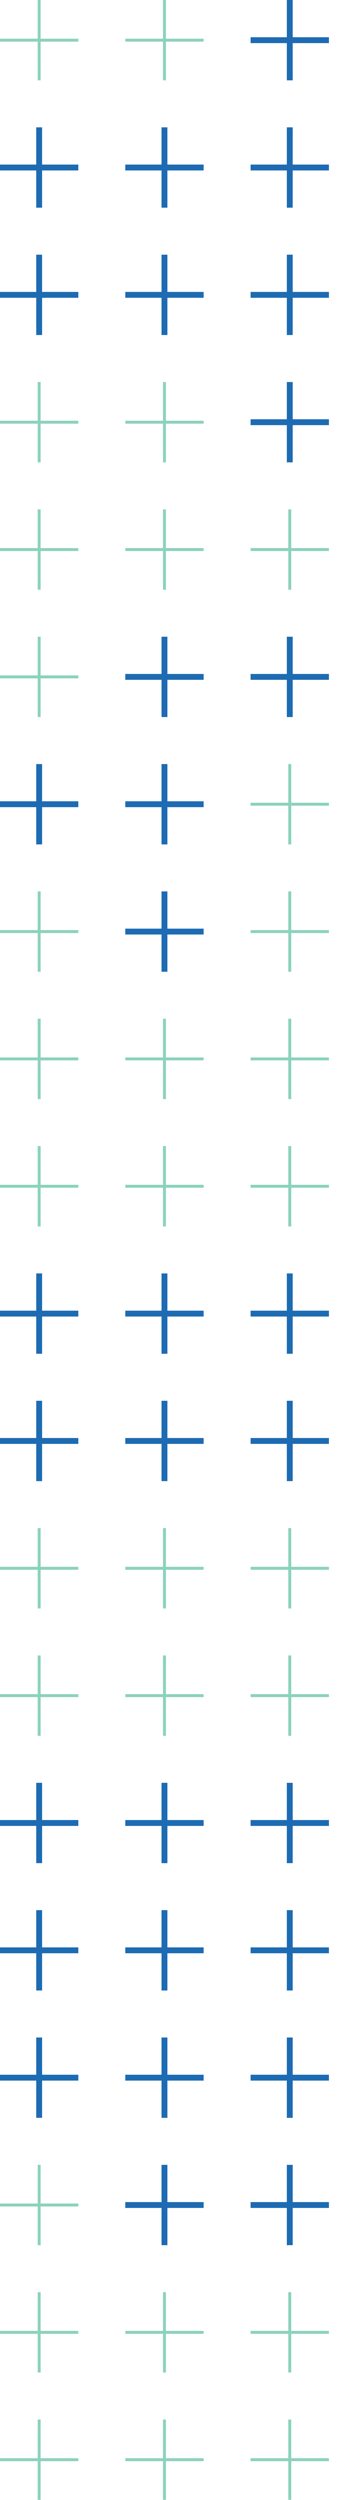 <svg width="124" height="851" viewBox="0 0 124 851" fill="none" xmlns="http://www.w3.org/2000/svg">
<g clip-path="url(#clip0_62_303)">
<path d="M13.342 823.594V850.941M26.684 837.268H0" stroke="#8BD2BD" stroke-miterlimit="10"/>
<path d="M56.026 823.594V850.941M69.368 837.268H42.684" stroke="#8BD2BD" stroke-miterlimit="10"/>
<path d="M98.711 823.594V850.941M112.053 837.268H85.369" stroke="#8BD2BD" stroke-miterlimit="10"/>
<path d="M13.342 780.248V807.595M26.684 793.921H0" stroke="#8BD2BD" stroke-miterlimit="10"/>
<path d="M56.026 780.248V807.595M69.368 793.921H42.684" stroke="#8BD2BD" stroke-miterlimit="10"/>
<path d="M98.711 780.248V807.595M112.053 793.921H85.369" stroke="#8BD2BD" stroke-miterlimit="10"/>
<path d="M13.342 736.9V764.247M26.684 750.574H0" stroke="#8BD2BD" stroke-miterlimit="10"/>
<path d="M56.026 736.9V764.247M69.368 750.574H42.684" stroke="#1D6BB3" stroke-width="2" stroke-miterlimit="10"/>
<path d="M98.711 736.9V764.247M112.053 750.574H85.369" stroke="#1D6BB3" stroke-width="2" stroke-miterlimit="10"/>
<path d="M13.342 693.553V720.9M26.684 707.227H0" stroke="#1D6BB3" stroke-width="2" stroke-miterlimit="10"/>
<path d="M56.026 693.553V720.9M69.368 707.227H42.684" stroke="#1D6BB3" stroke-width="2" stroke-miterlimit="10"/>
<path d="M98.711 693.553V720.9M112.053 707.227H85.369" stroke="#1D6BB3" stroke-width="2" stroke-miterlimit="10"/>
<path d="M13.342 650.206V677.553M26.684 663.879H0" stroke="#1D6BB3" stroke-width="2" stroke-miterlimit="10"/>
<path d="M56.026 650.206V677.553M69.368 663.879H42.684" stroke="#1D6BB3" stroke-width="2" stroke-miterlimit="10"/>
<path d="M98.711 650.206V677.553M112.053 663.879H85.369" stroke="#1D6BB3" stroke-width="2" stroke-miterlimit="10"/>
<path d="M13.342 606.859V634.206M26.684 620.532H0" stroke="#1D6BB3" stroke-width="2" stroke-miterlimit="10"/>
<path d="M56.026 606.859V634.206M69.368 620.532H42.684" stroke="#1D6BB3" stroke-width="2" stroke-miterlimit="10"/>
<path d="M98.711 606.859V634.206M112.053 620.532H85.369" stroke="#1D6BB3" stroke-width="2" stroke-miterlimit="10"/>
<path d="M13.342 563.512V590.859M26.684 577.186H0" stroke="#8BD2BD" stroke-miterlimit="10"/>
<path d="M56.026 563.512V590.859M69.368 577.186H42.684" stroke="#8BD2BD" stroke-miterlimit="10"/>
<path d="M98.711 563.512V590.859M112.053 577.186H85.369" stroke="#8BD2BD" stroke-miterlimit="10"/>
<path d="M13.342 520.165V547.512M26.684 533.838H0" stroke="#8BD2BD" stroke-miterlimit="10"/>
<path d="M56.026 520.165V547.512M69.368 533.838H42.684" stroke="#8BD2BD" stroke-miterlimit="10"/>
<path d="M98.711 520.165V547.512M112.053 533.838H85.369" stroke="#8BD2BD" stroke-miterlimit="10"/>
<path d="M13.342 476.818V504.165M26.684 490.491H0" stroke="#1D6BB3" stroke-width="2" stroke-miterlimit="10"/>
<path d="M56.026 476.818V504.165M69.368 490.491H42.684" stroke="#1D6BB3" stroke-width="2" stroke-miterlimit="10"/>
<path d="M98.711 476.818V504.165M112.053 490.491H85.369" stroke="#1D6BB3" stroke-width="2" stroke-miterlimit="10"/>
<path d="M13.342 433.471V460.818M26.684 447.144H0" stroke="#1D6BB3" stroke-width="2" stroke-miterlimit="10"/>
<path d="M56.026 433.471V460.818M69.368 447.144H42.684" stroke="#1D6BB3" stroke-width="2" stroke-miterlimit="10"/>
<path d="M98.711 433.471V460.818M112.053 447.144H85.369" stroke="#1D6BB3" stroke-width="2" stroke-miterlimit="10"/>
<path d="M13.342 390.124V417.471M26.684 403.797H0" stroke="#8BD2BD" stroke-miterlimit="10"/>
<path d="M56.026 390.124V417.471M69.368 403.797H42.684" stroke="#8BD2BD" stroke-miterlimit="10"/>
<path d="M98.711 390.124V417.471M112.053 403.797H85.369" stroke="#8BD2BD" stroke-miterlimit="10"/>
<path d="M13.342 346.776V374.124M26.684 360.45H0" stroke="#8BD2BD" stroke-miterlimit="10"/>
<path d="M56.026 346.776V374.124M69.368 360.45H42.684" stroke="#8BD2BD" stroke-miterlimit="10"/>
<path d="M98.711 346.776V374.124M112.053 360.45H85.369" stroke="#8BD2BD" stroke-miterlimit="10"/>
<path d="M13.342 303.429V330.776M26.684 317.103H0" stroke="#8BD2BD" stroke-miterlimit="10"/>
<path d="M56.026 303.429V330.776M69.368 317.103H42.684" stroke="#1D6BB3" stroke-width="2" stroke-miterlimit="10"/>
<path d="M98.711 303.429V330.776M112.053 317.103H85.369" stroke="#8BD2BD" stroke-miterlimit="10"/>
<path d="M13.342 260.083V287.43M26.684 273.756H0" stroke="#1D6BB3" stroke-width="2" stroke-miterlimit="10"/>
<path d="M56.026 260.083V287.43M69.368 273.756H42.684" stroke="#1D6BB3" stroke-width="2" stroke-miterlimit="10"/>
<path d="M98.711 260.083V287.43M112.053 273.756H85.369" stroke="#8BD2BD" stroke-miterlimit="10"/>
<path d="M13.342 216.735V244.083M26.684 230.409H0" stroke="#8BD2BD" stroke-miterlimit="10"/>
<path d="M56.026 216.735V244.083M69.368 230.409H42.684" stroke="#1D6BB3" stroke-width="2" stroke-miterlimit="10"/>
<path d="M98.711 216.735V244.083M112.053 230.409H85.369" stroke="#1D6BB3" stroke-width="2" stroke-miterlimit="10"/>
<path d="M13.342 173.388V200.735M26.684 187.062H0" stroke="#8BD2BD" stroke-miterlimit="10"/>
<path d="M56.026 173.388V200.735M69.368 187.062H42.684" stroke="#8BD2BD" stroke-miterlimit="10"/>
<path d="M98.711 173.388V200.735M112.053 187.062H85.369" stroke="#8BD2BD" stroke-miterlimit="10"/>
<path d="M13.342 130.041V157.388M26.684 143.715H0" stroke="#8BD2BD" stroke-miterlimit="10"/>
<path d="M56.026 130.041V157.388M69.368 143.715H42.684" stroke="#8BD2BD" stroke-miterlimit="10"/>
<path d="M98.711 130.041V157.388M112.053 143.715H85.369" stroke="#1D6BB3" stroke-width="2" stroke-miterlimit="10"/>
<path d="M13.342 86.694V114.041M26.684 100.367H0" stroke="#1D6BB3" stroke-width="2" stroke-miterlimit="10"/>
<path d="M56.026 86.694V114.041M69.368 100.367H42.684" stroke="#1D6BB3" stroke-width="2" stroke-miterlimit="10"/>
<path d="M98.711 86.694V114.041M112.053 100.367H85.369" stroke="#1D6BB3" stroke-width="2" stroke-miterlimit="10"/>
<path d="M13.342 43.347V70.694M26.684 57.021H0" stroke="#1D6BB3" stroke-width="2" stroke-miterlimit="10"/>
<path d="M56.026 43.347V70.694M69.368 57.021H42.684" stroke="#1D6BB3" stroke-width="2" stroke-miterlimit="10"/>
<path d="M98.711 43.347V70.694M112.053 57.021H85.369" stroke="#1D6BB3" stroke-width="2" stroke-miterlimit="10"/>
<path d="M13.342 8.29617e-05V27.347M26.684 13.674H0" stroke="#8BD2BD" stroke-miterlimit="10"/>
<path d="M56.026 8.29617e-05V27.347M69.368 13.674H42.684" stroke="#8BD2BD" stroke-miterlimit="10"/>
<path d="M98.711 8.88305e-05V27.347M112.053 13.674H85.369" stroke="#1D6BB3" stroke-width="2" stroke-miterlimit="10"/>
</g>
<defs>
<clipPath id="clip0_62_303">
<rect width="124" height="850.942" fill="white" transform="matrix(1 0 0 -1 0 850.941)"/>
</clipPath>
</defs>
</svg>

